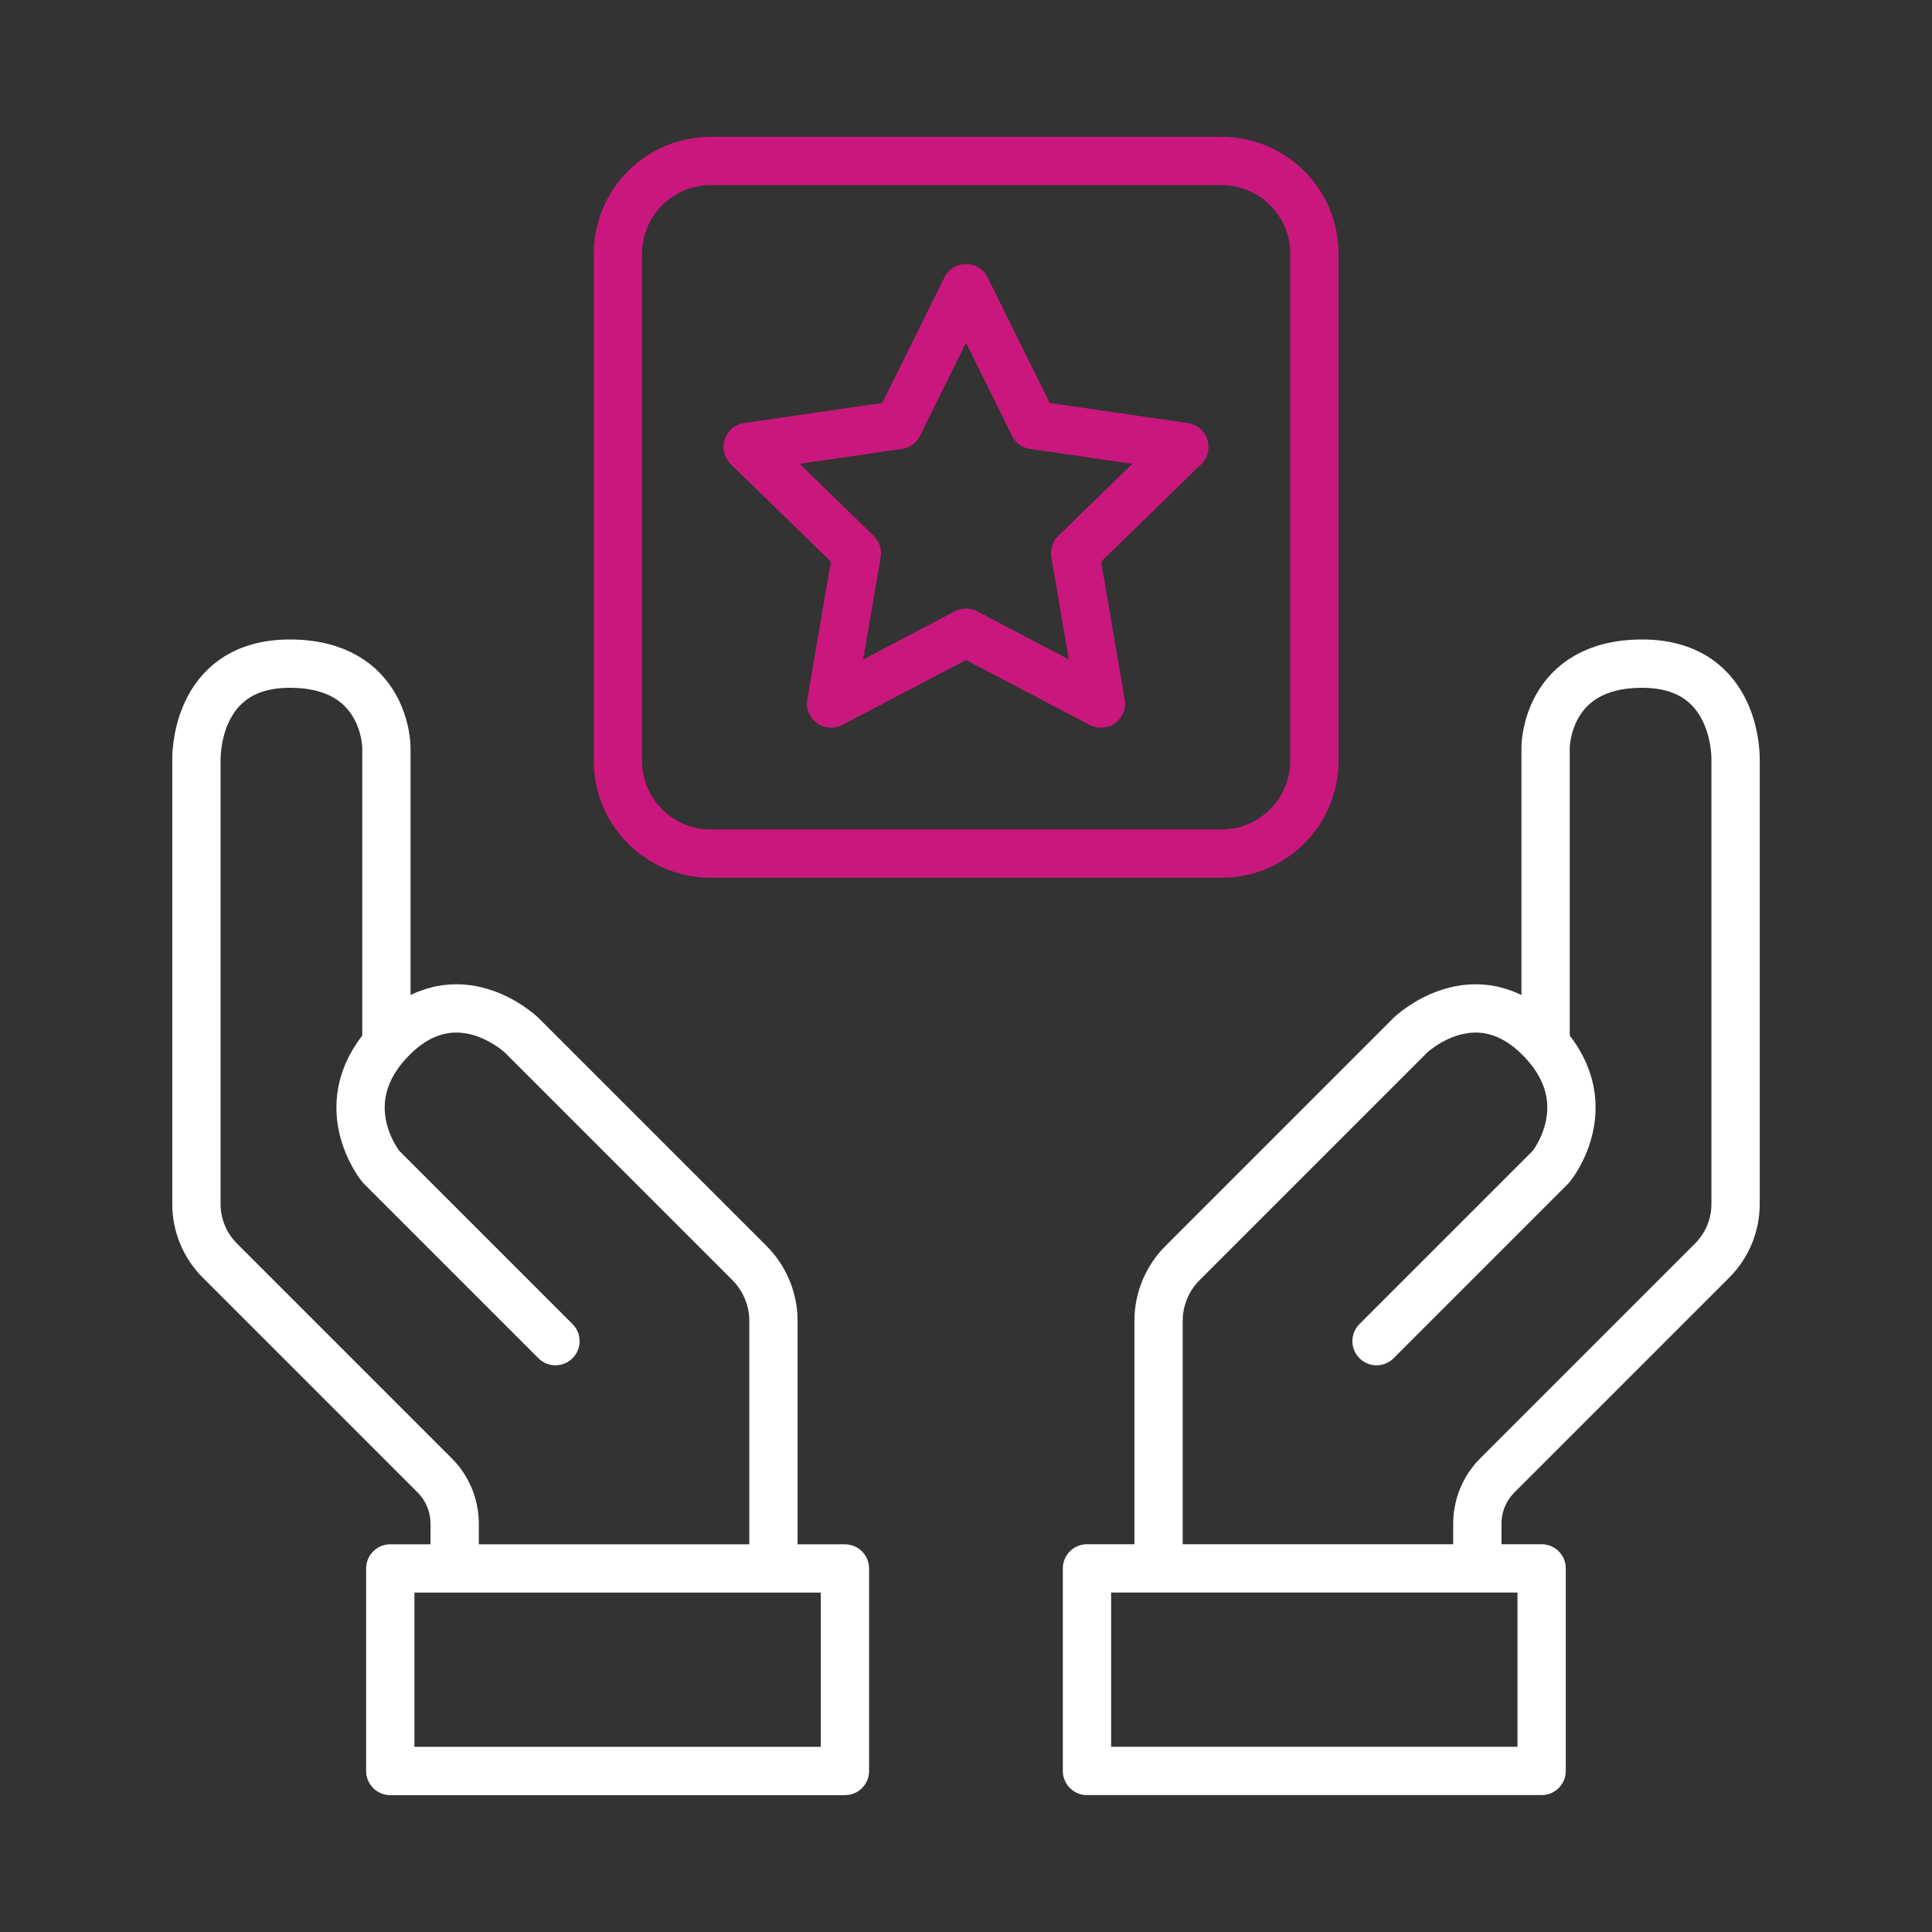 <?xml version="1.0" encoding="utf-8"?>
<!-- Generator: Adobe Illustrator 23.0.1, SVG Export Plug-In . SVG Version: 6.00 Build 0)  -->
<svg version="1.1" id="Layer_1" xmlns="http://www.w3.org/2000/svg" xmlns:xlink="http://www.w3.org/1999/xlink" x="0px" y="0px"
	 viewBox="0 0 60 60" style="enable-background:new 0 0 60 60;" xml:space="preserve">
<rect x="0" y="0" width="60" height="60" fill="#333333" stroke="none"/>
<style type="text/css">
	.st0{fill:none;stroke:#FFFFFF;stroke-width:1.5;stroke-linecap:round;stroke-linejoin:round;stroke-miterlimit:10;}
	.st1{fill:none;stroke:#CA177D;stroke-width:1.5;stroke-linecap:round;stroke-linejoin:round;stroke-miterlimit:10;}
</style>
<g>
	<g id="XMLID_23215_">
		<g id="XMLID_23244_">
			<path id="XMLID_23292_" class="st0" d="M14.12,48.37v-1.05c0-0.56-0.22-1.1-0.62-1.5l-6.67-6.67c-0.47-0.47-0.73-1.1-0.73-1.76
				V23.61c0,0-0.1-3,2.9-3s3,2.6,3,2.6v9.17"/>
			<path id="XMLID_23291_" class="st0" d="M17.25,41.65l-5.42-5.42c0,0-1.64-2,0.36-4s4-0.09,4-0.09l7.09,7.09
				c0.47,0.47,0.74,1.12,0.74,1.79v7.01"/>
			<rect id="XMLID_23290_" x="12.12" y="48.71" class="st0" width="14.12" height="6.29"/>
		</g>
		<g id="XMLID_23222_">
			<path id="XMLID_23239_" class="st0" d="M45.88,48.37v-1.05c0-0.56,0.22-1.1,0.62-1.5l6.67-6.67c0.47-0.47,0.73-1.1,0.73-1.76
				V23.61c0,0,0.1-3-2.9-3c-3,0-3,2.6-3,2.6v9.17"/>
			<path id="XMLID_23236_" class="st0" d="M42.75,41.65l5.42-5.42c0,0,1.64-2-0.36-4s-4-0.09-4-0.09l-7.09,7.09
				c-0.47,0.47-0.74,1.12-0.74,1.79v7.01"/>
			
				<rect id="XMLID_23231_" x="33.76" y="48.71" transform="matrix(-1 -4.458668e-11 4.458668e-11 -1 81.637 103.708)" class="st0" width="14.12" height="6.29"/>
		</g>
	</g>
	<polygon id="XMLID_23214_" class="st1" points="30,8.95 32.1,13.2 36.78,13.88 33.39,17.18 34.19,21.85 30,19.65 25.81,21.85 
		26.61,17.18 23.22,13.88 27.9,13.2 	"/>
	<path id="XMLID_23210_" class="st1" d="M37.93,26.51H22.07c-1.59,0-2.88-1.29-2.88-2.88V7.88c0-1.59,1.29-2.88,2.88-2.88h15.87
		c1.59,0,2.88,1.29,2.88,2.88v15.76C40.81,25.23,39.52,26.51,37.93,26.51z"/>
</g>
</svg>
